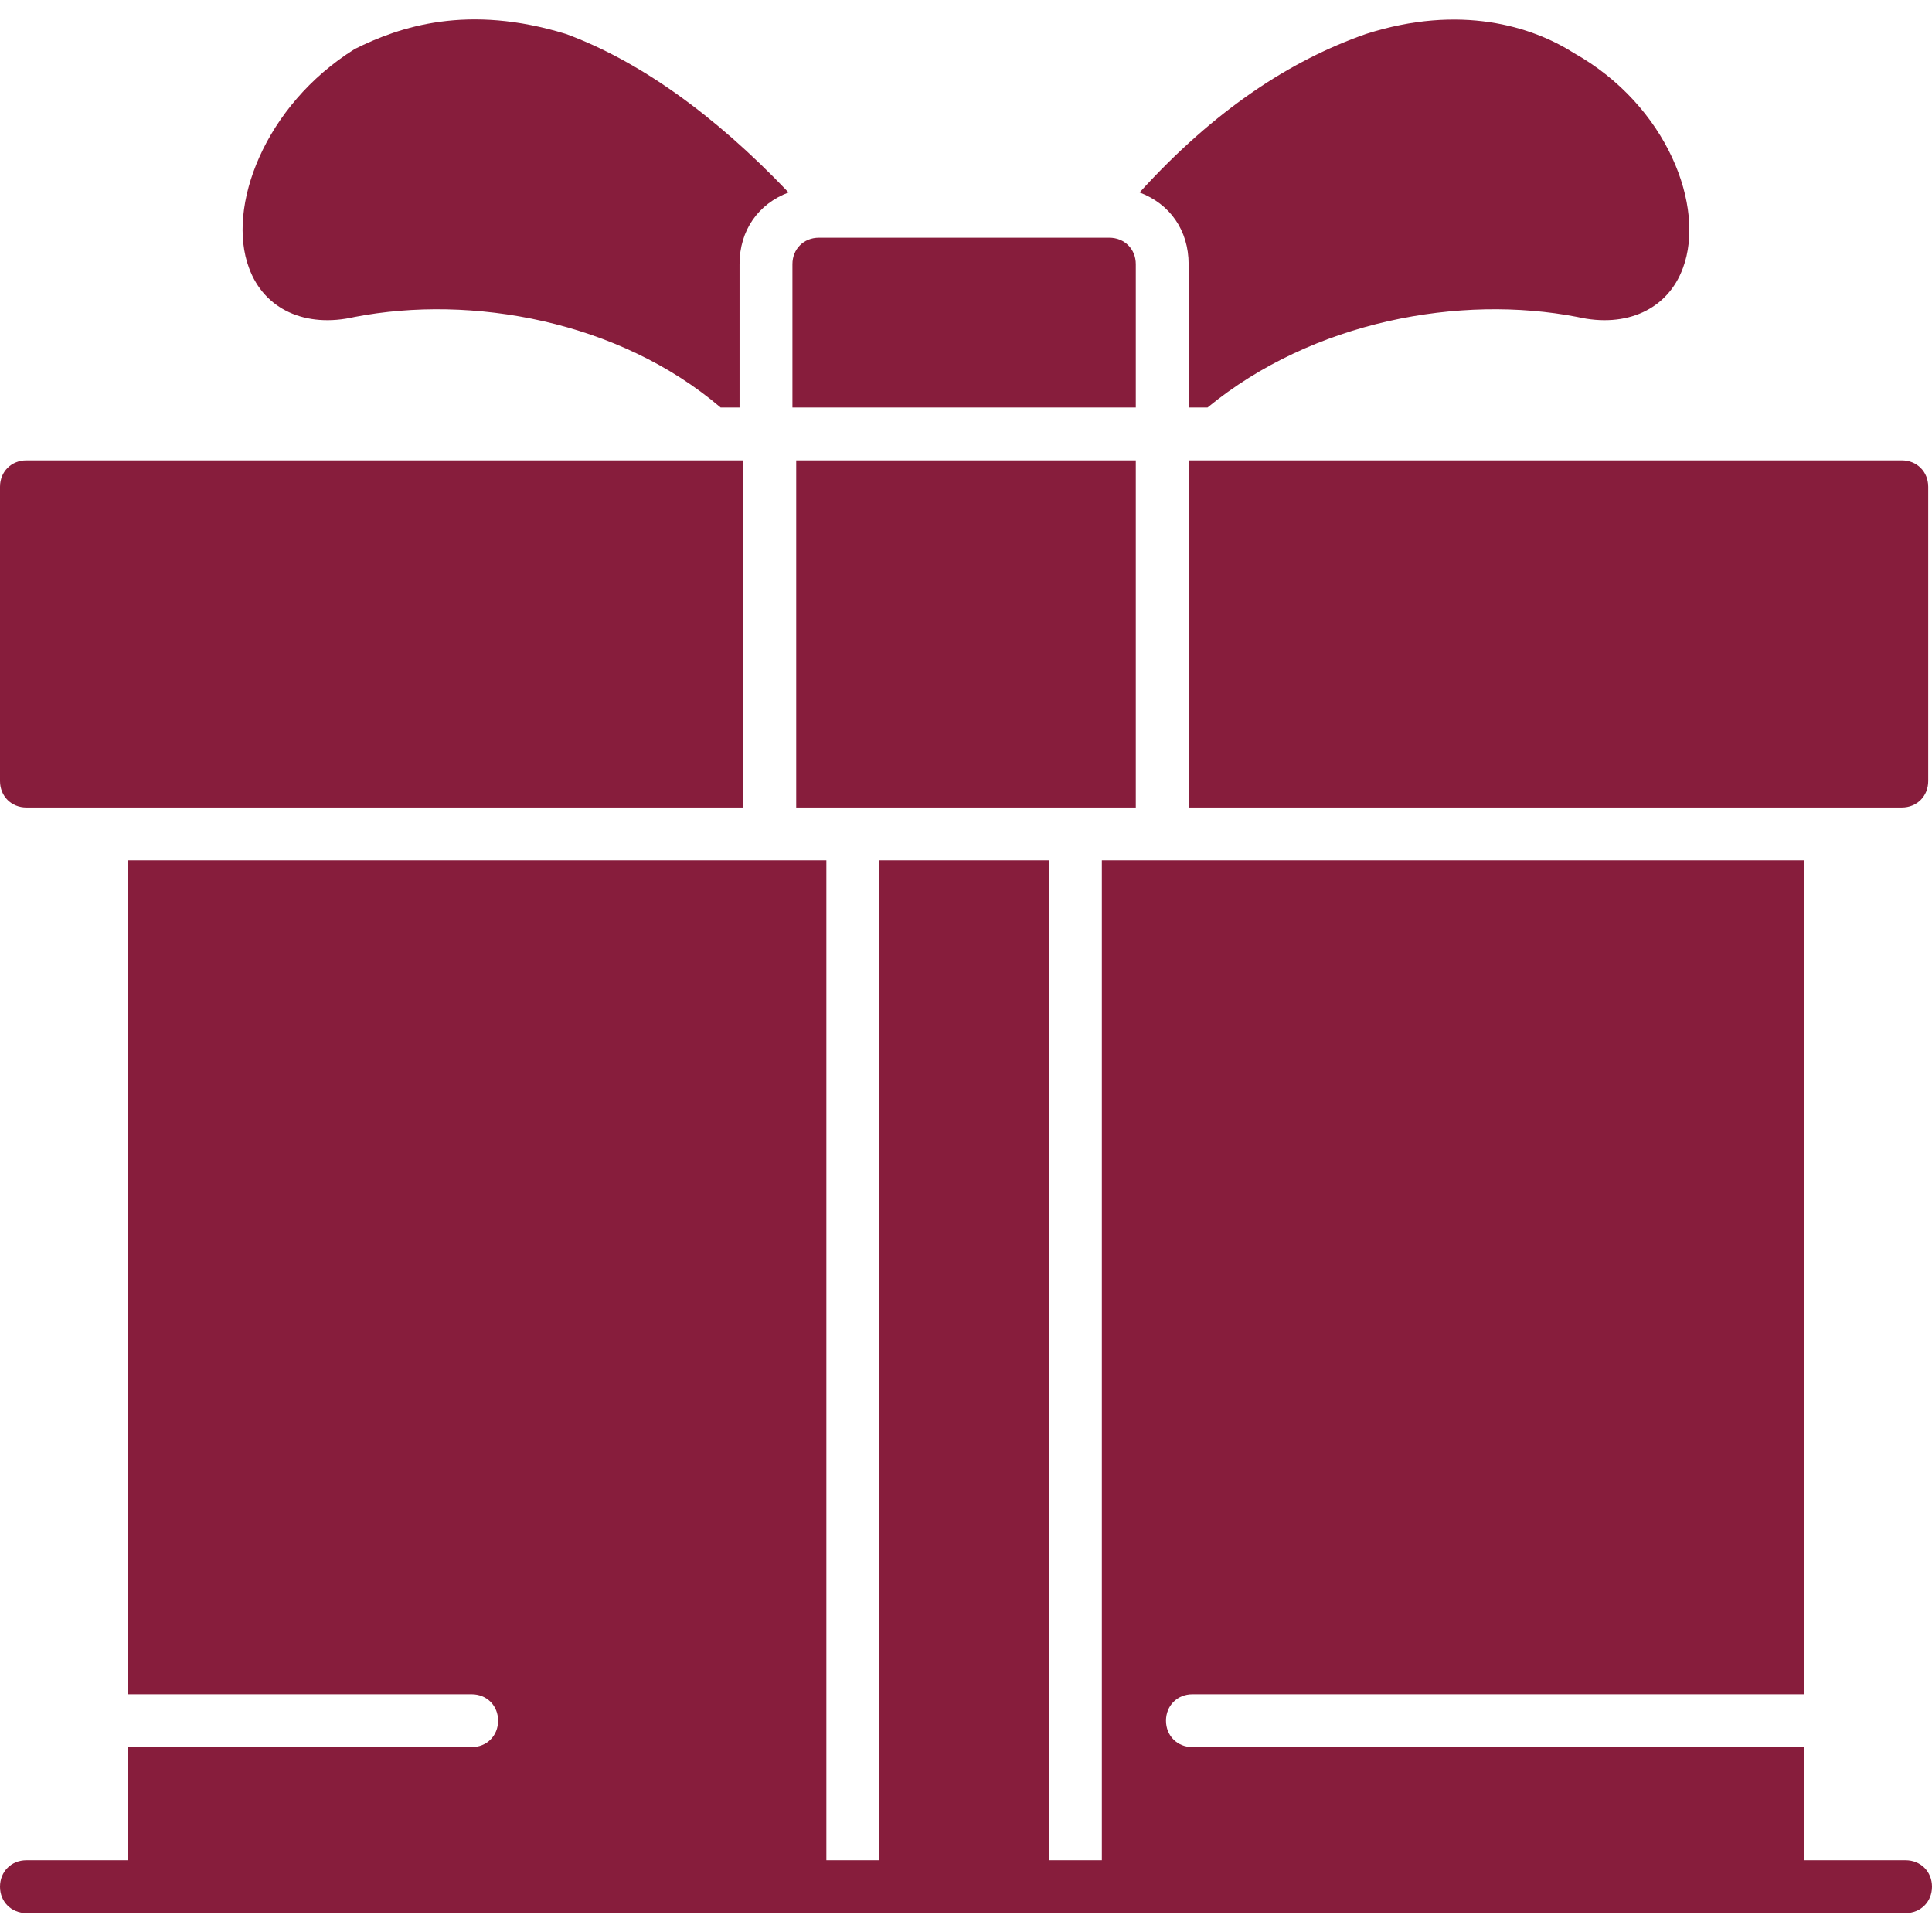 <svg width="70" height="70" viewBox="0 0 70 70" fill="none" xmlns="http://www.w3.org/2000/svg">
<g clip-path="url(#clip0_4135_12)">
<path fill-rule="evenodd" clip-rule="evenodd" d="M64.394 69.316H39.922V31.172H65.352V61.387H43.203C42.656 61.387 42.246 61.797 42.246 62.344C42.246 62.891 42.656 63.301 43.203 63.301H65.352V68.359C65.352 68.906 64.941 69.316 64.394 69.316ZM38.008 69.316H31.855V31.172H38.008V69.316ZM29.941 69.316H5.605C5.059 69.316 4.648 68.906 4.648 68.359V63.301H17.09C17.637 63.301 18.047 62.891 18.047 62.344C18.047 61.797 17.637 61.387 17.09 61.387H4.648V31.172H29.941V69.316Z" fill="#871D3C"/>
<path fill-rule="evenodd" clip-rule="evenodd" d="M68.906 29.258H43.066V16.68H68.906C69.453 16.68 69.863 17.09 69.863 17.637V28.301C69.863 28.848 69.453 29.258 68.906 29.258ZM41.152 29.258H28.848V16.68H41.152V29.258ZM26.934 29.258H0.957C0.41 29.258 0 28.848 0 28.301V17.637C0 17.09 0.41 16.68 0.957 16.68H26.934V29.258Z" fill="#871D3C"/>
<path fill-rule="evenodd" clip-rule="evenodd" d="M28.711 14.766V9.57C28.711 9.023 29.121 8.613 29.668 8.613H40.195C40.742 8.613 41.152 9.023 41.152 9.57V14.766H28.711Z" fill="#871D3C"/>
<path fill-rule="evenodd" clip-rule="evenodd" d="M26.111 14.766C22.42 11.621 17.088 10.664 12.85 11.484C11.072 11.895 9.568 11.211 9.022 9.707C8.201 7.519 9.568 3.828 12.85 1.777C14.49 0.957 16.951 0.137 20.506 1.23C23.104 2.187 25.838 4.102 28.572 6.973C27.479 7.383 26.795 8.34 26.795 9.57V14.766H26.111Z" fill="#871D3C"/>
<path fill-rule="evenodd" clip-rule="evenodd" d="M41.289 6.973C44.023 3.965 46.758 2.187 49.492 1.23C52.91 0.137 55.508 0.957 57.012 1.914C60.43 3.828 61.797 7.519 60.977 9.707C60.43 11.211 58.926 11.895 57.148 11.484C52.91 10.664 47.578 11.621 43.75 14.766H43.066V9.57C43.066 8.34 42.383 7.383 41.289 6.973Z" fill="#871D3C"/>
<path fill-rule="evenodd" clip-rule="evenodd" d="M69.043 69.316H0.957C0.41 69.316 0 68.906 0 68.359C0 67.812 0.41 67.402 0.957 67.402H69.043C69.59 67.402 70 67.812 70 68.359C70 68.906 69.59 69.316 69.043 69.316Z" fill="#871D3C"/>
</g>
<defs>
<clipPath id="clip0_4135_12">
<rect width="70" height="70" fill="white"/>
</clipPath>
</defs>
</svg>
